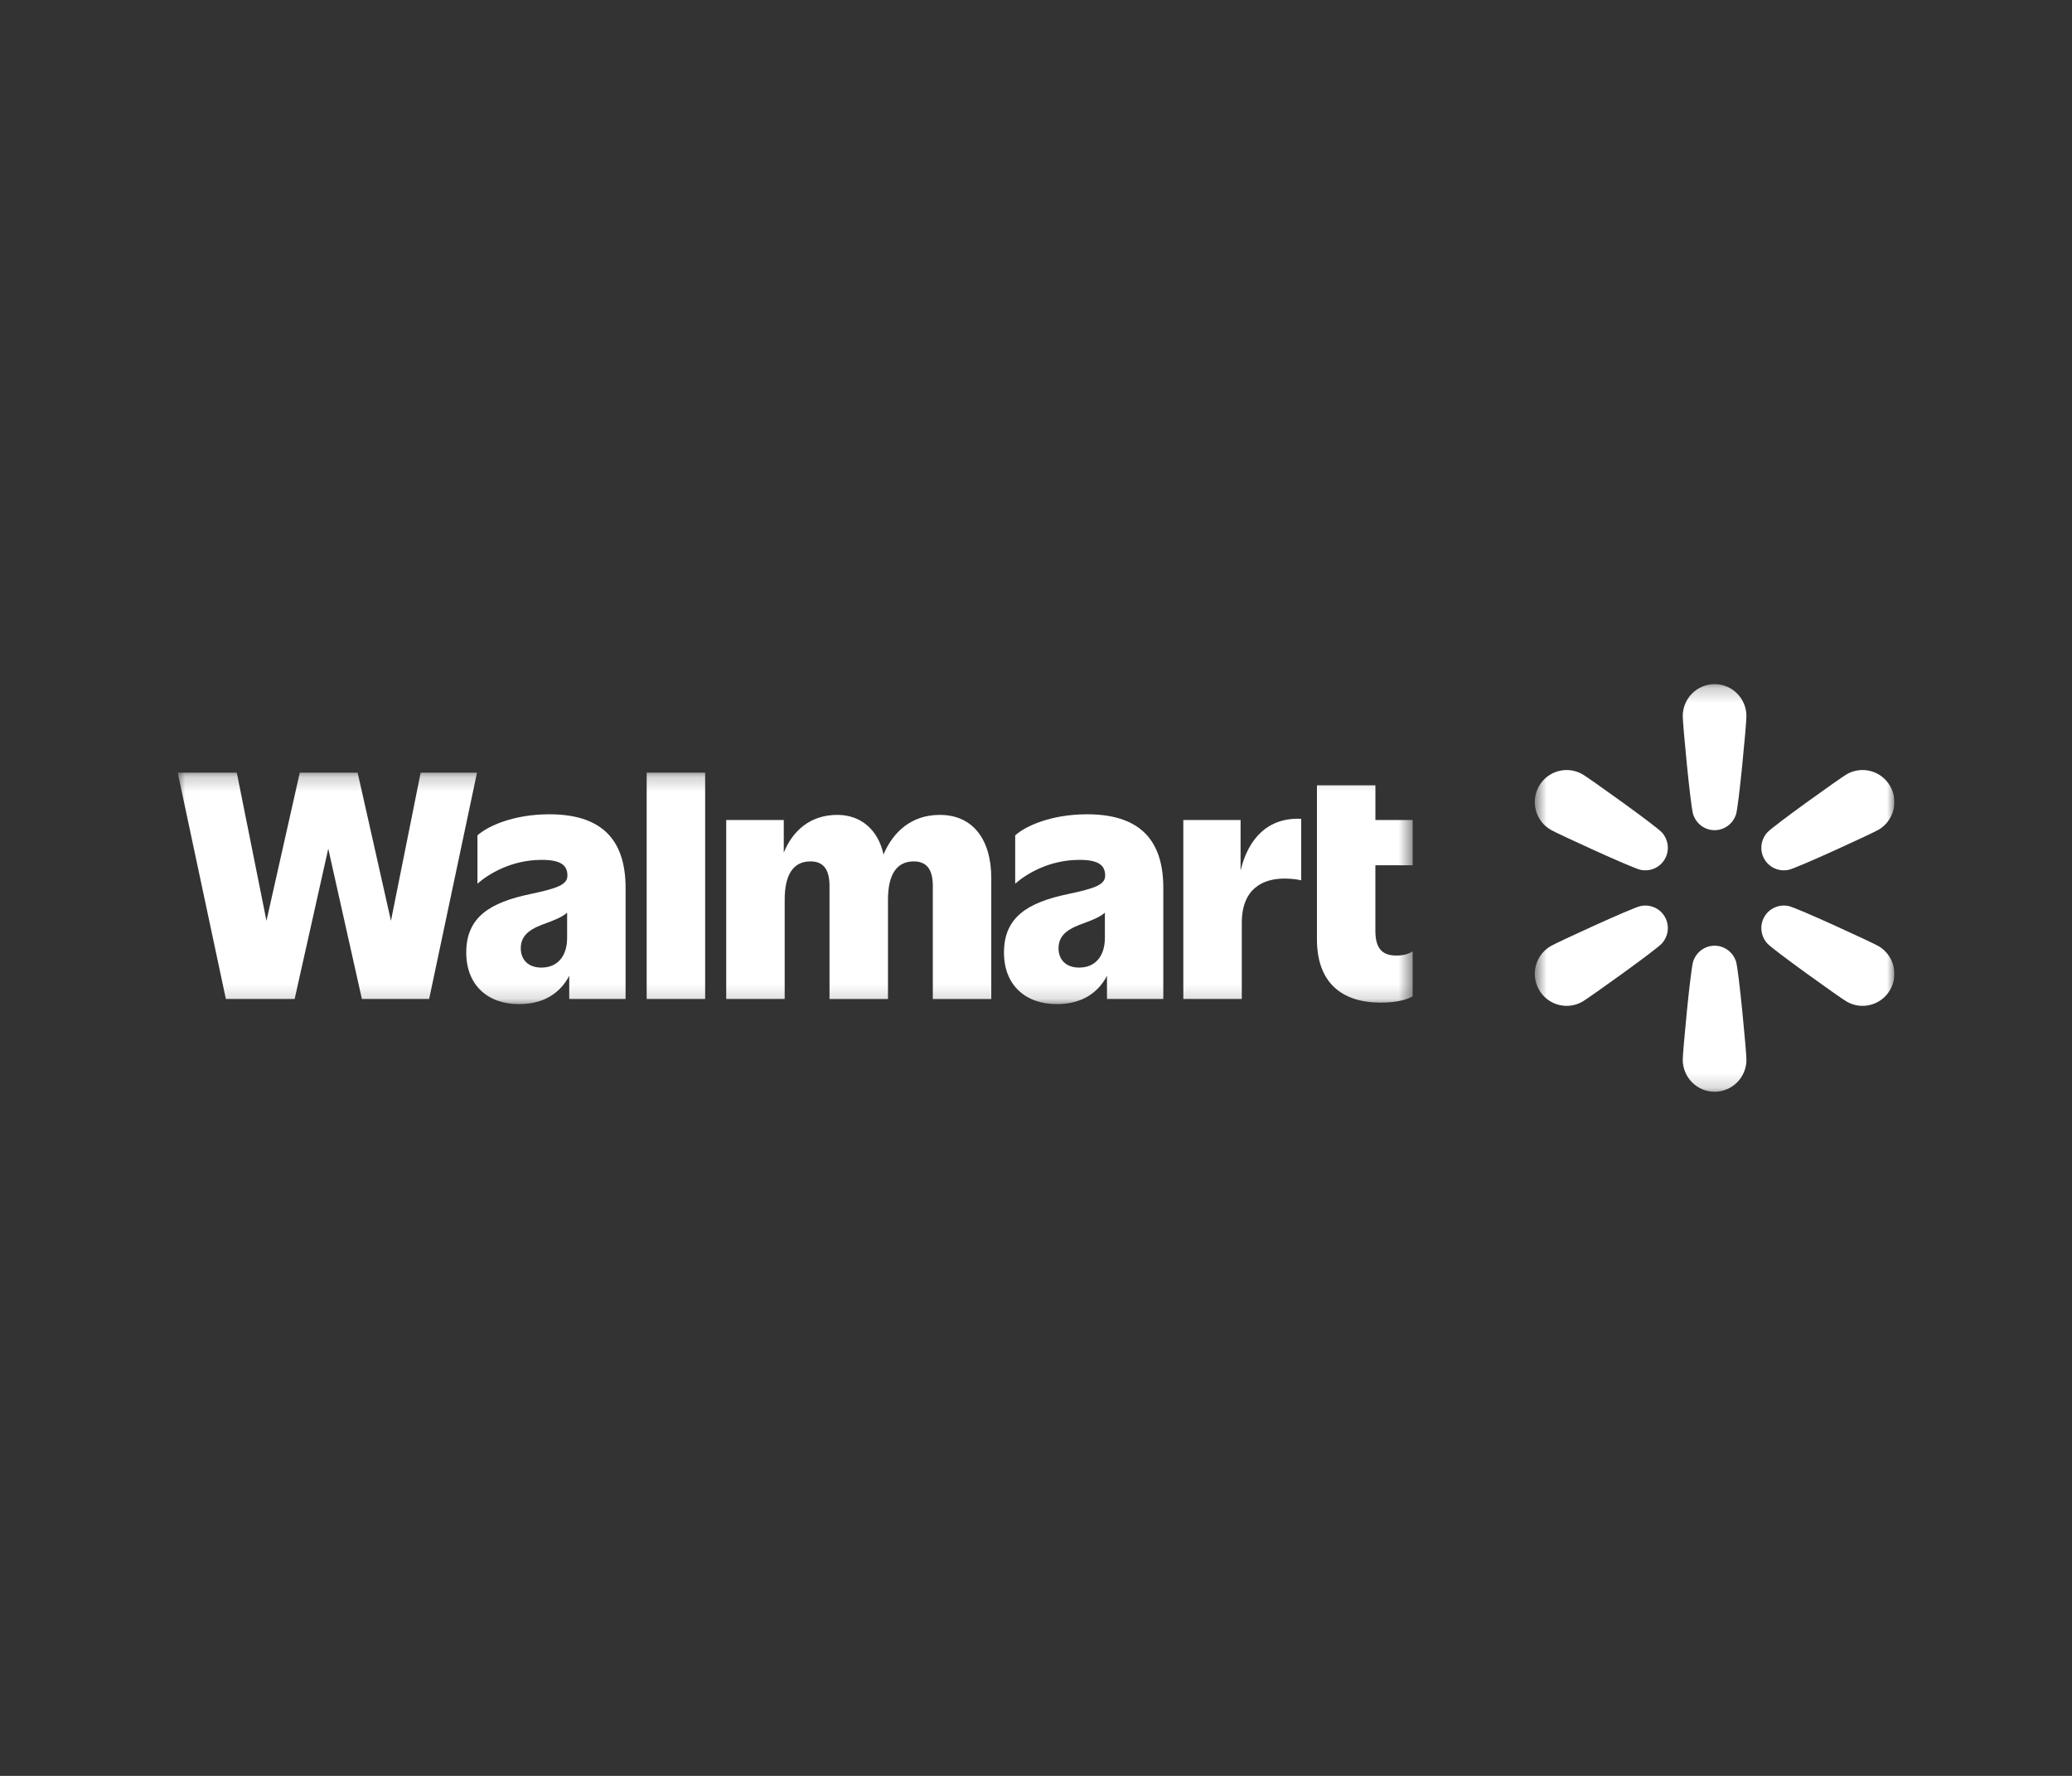 <svg width="140" height="120" viewBox="0 0 140 120" fill="none" xmlns="http://www.w3.org/2000/svg">
<rect x="0" y="0" width="140" height="120" fill="#333333" stroke="none"/>
<g clip-path="url(#clip0_467_44815)">
<mask id="mask0_467_44815" style="mask-type:luminance" maskUnits="userSpaceOnUse" x="103" y="46" width="25" height="28">
<path d="M128 46.228H103.701V73.83H128V46.228Z" fill="white"/>
</mask>
<g mask="url(#mask0_467_44815)">
<path d="M120.851 58.777C121.422 58.659 126.473 56.332 126.924 56.07C127.953 55.472 128.306 54.149 127.712 53.114C127.117 52.079 125.801 51.725 124.772 52.322C124.321 52.584 119.791 55.819 119.404 56.257C118.96 56.759 118.884 57.477 119.212 58.048C119.54 58.62 120.197 58.913 120.851 58.777Z" fill="white"/>
<path d="M126.924 63.93C126.473 63.669 121.422 61.341 120.851 61.223C120.197 61.087 119.54 61.38 119.212 61.951C118.884 62.523 118.96 63.242 119.404 63.743C119.791 64.181 124.321 67.416 124.772 67.678C125.801 68.276 127.117 67.921 127.712 66.886C128.306 65.851 127.953 64.527 126.924 63.93Z" fill="white"/>
<path d="M115.851 63.903C115.194 63.903 114.614 64.329 114.404 64.966C114.22 65.523 113.699 71.084 113.699 71.608C113.699 72.802 114.662 73.772 115.851 73.772C117.04 73.772 118.003 72.803 118.003 71.608C118.003 71.084 117.482 65.522 117.298 64.966C117.087 64.328 116.508 63.903 115.851 63.903Z" fill="white"/>
<path d="M110.85 61.223C110.28 61.341 105.228 63.668 104.778 63.93C103.748 64.528 103.396 65.852 103.99 66.886C104.584 67.921 105.9 68.276 106.93 67.678C107.38 67.416 111.91 64.181 112.297 63.743C112.741 63.241 112.818 62.523 112.489 61.951C112.161 61.38 111.504 61.087 110.85 61.223Z" fill="white"/>
<path d="M106.929 52.322C105.9 51.725 104.584 52.079 103.99 53.114C103.395 54.149 103.748 55.473 104.777 56.07C105.228 56.332 110.279 58.659 110.85 58.777C111.504 58.913 112.161 58.621 112.489 58.048C112.818 57.477 112.741 56.759 112.297 56.257C111.91 55.819 107.38 52.584 106.929 52.322Z" fill="white"/>
<path d="M115.851 46.228C114.663 46.228 113.699 47.197 113.699 48.392C113.699 48.916 114.22 54.478 114.404 55.034C114.614 55.672 115.194 56.097 115.851 56.097C116.508 56.097 117.087 55.672 117.298 55.034C117.482 54.478 118.003 48.916 118.003 48.392C118.003 47.197 117.04 46.228 115.851 46.228Z" fill="white"/>
</g>
<mask id="mask1_467_44815" style="mask-type:luminance" maskUnits="userSpaceOnUse" x="12" y="52" width="84" height="16">
<path d="M95.449 52.209H12.008V67.849H95.449V52.209Z" fill="white"/>
</mask>
<g mask="url(#mask1_467_44815)">
<path d="M28.423 52.209L26.416 62.221L24.165 52.209H20.256L18.004 62.221L15.999 52.209H12.008L15.262 67.503H19.908L22.18 57.348L24.452 67.503H28.996L32.23 52.209H28.423Z" fill="white"/>
<path d="M36.579 65.382C35.678 65.382 35.187 64.832 35.187 64.078C35.187 63.099 35.965 62.711 36.947 62.364C37.46 62.173 37.973 61.973 38.319 61.672V63.364C38.319 64.648 37.644 65.382 36.58 65.382M37.112 55.023C34.635 55.023 32.895 55.86 32.26 56.45V59.713C32.997 59.061 34.553 58.103 36.6 58.103C37.868 58.103 38.339 58.45 38.339 59.163C38.339 59.775 37.684 60.02 35.862 60.407C33.099 60.978 31.503 61.978 31.503 64.364C31.503 66.566 32.956 67.851 35.064 67.851C36.83 67.851 37.885 67.035 38.462 65.938V67.504H42.269V59.999C42.269 56.553 40.467 55.023 37.11 55.023" fill="white"/>
<path d="M47.645 52.209H43.694V67.503H47.645V52.209Z" fill="white"/>
<path d="M63.498 55.064C61.582 55.064 60.343 56.212 59.696 57.74C59.348 56.103 58.194 55.064 56.58 55.064C54.752 55.064 53.561 56.126 52.957 57.617V55.411H49.069V67.504H53.019V60.795C53.019 59.144 53.572 58.206 54.759 58.206C55.72 58.206 56.048 58.858 56.048 59.878V67.505H59.999V60.796C59.999 59.145 60.551 58.207 61.738 58.207C62.7 58.207 63.028 58.859 63.028 59.879V67.507H66.978V59.326C66.978 56.777 65.771 55.064 63.498 55.064Z" fill="white"/>
<path d="M72.914 65.382C72.013 65.382 71.522 64.832 71.522 64.078C71.522 63.099 72.3 62.711 73.283 62.364C73.795 62.173 74.308 61.973 74.654 61.672V63.364C74.654 64.648 73.979 65.382 72.914 65.382ZM73.445 55.023C70.968 55.023 69.229 55.86 68.594 56.45V59.713C69.331 59.061 70.886 58.103 72.934 58.103C74.202 58.103 74.673 58.45 74.673 59.163C74.673 59.775 74.018 60.02 72.196 60.407C69.433 60.978 67.836 61.978 67.836 64.364C67.836 66.566 69.29 67.851 71.398 67.851C73.164 67.851 74.219 67.035 74.796 65.938V67.504H78.602V59.999C78.602 56.553 76.801 55.023 73.444 55.023" fill="white"/>
<path d="M83.823 58.827V55.411H79.954V67.504H83.905V62.364C83.905 59.999 85.379 59.367 86.791 59.367C87.262 59.367 87.712 59.427 87.917 59.489V55.329C85.694 55.223 84.344 56.636 83.823 58.827Z" fill="white"/>
<path d="M95.45 58.469V55.411H92.933V53.065H88.982V63.465C88.982 66.381 90.639 67.748 93.28 67.748C94.509 67.748 95.163 67.502 95.45 67.319V64.281C95.224 64.444 94.855 64.567 94.384 64.567C93.505 64.586 92.931 64.199 92.931 62.916V58.469H95.448H95.45Z" fill="white"/>
</g>
</g>
<defs>
<clipPath id="clip0_467_44815">
<rect width="115.992" height="27.66" fill="white" transform="translate(12.008 46.17)"/>
</clipPath>
</defs>
</svg>
